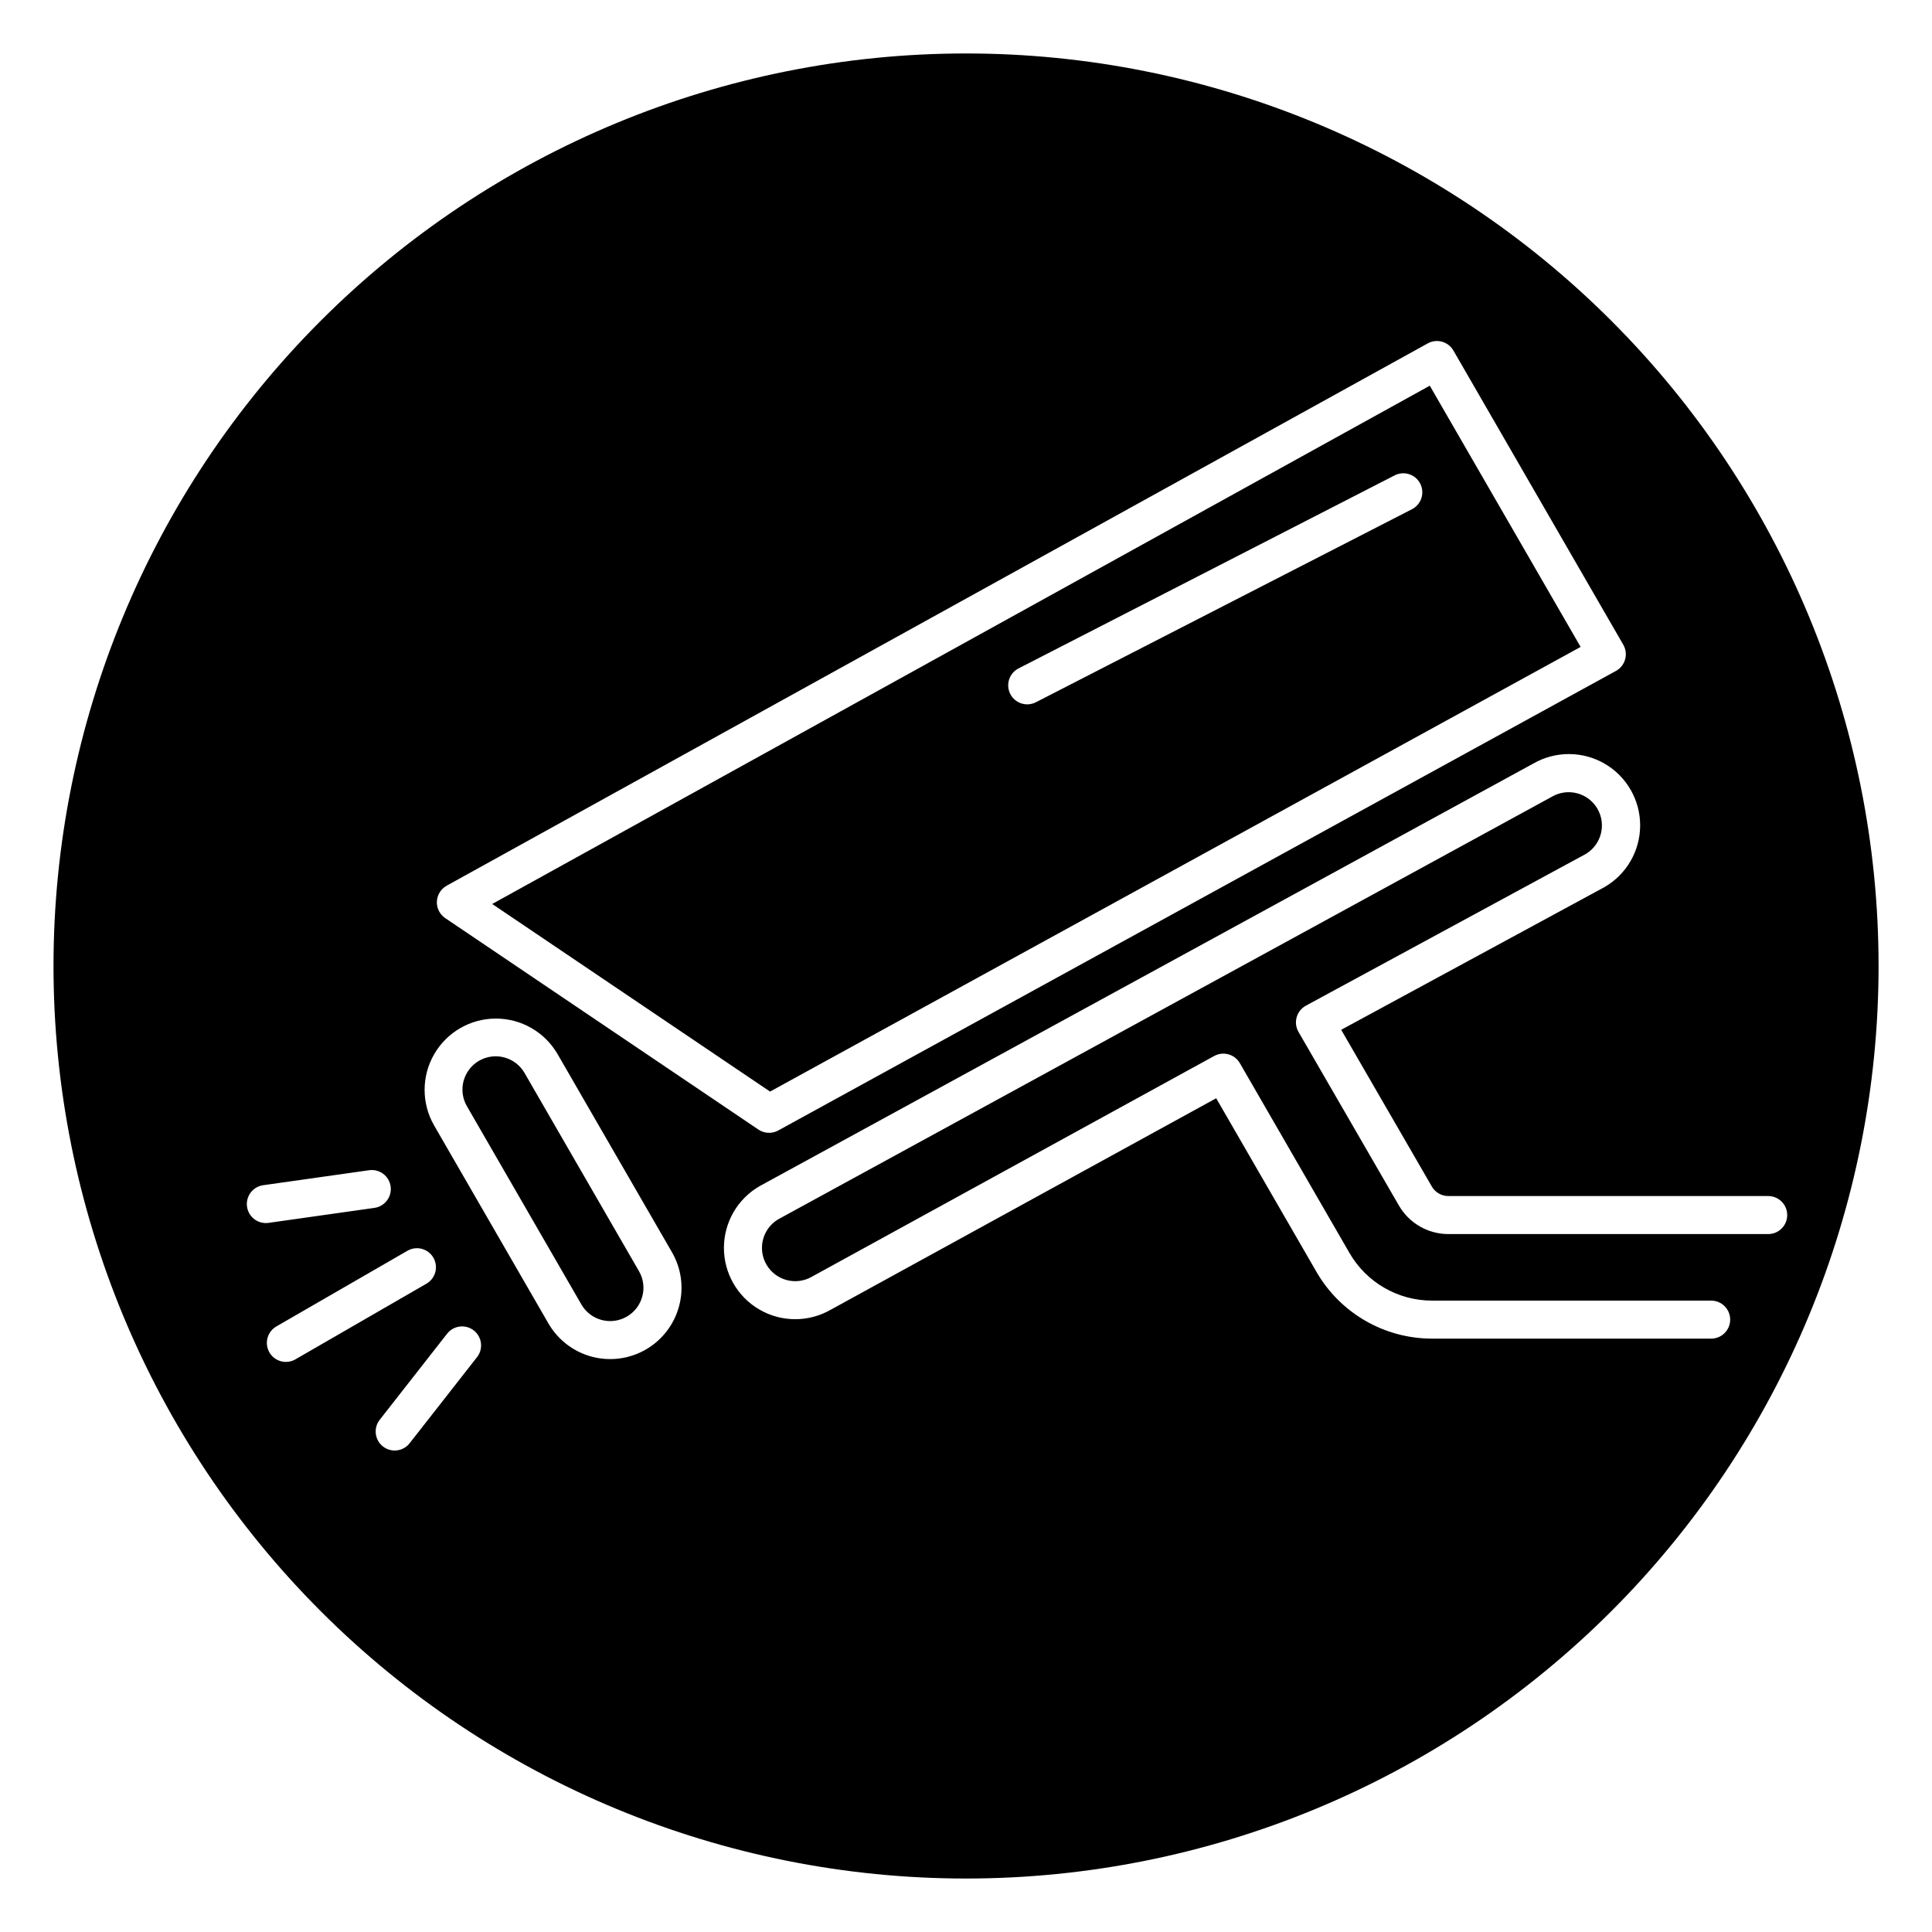 <?xml version="1.0" encoding="UTF-8"?>
<!-- The Best Svg Icon site in the world: iconSvg.co, Visit us! https://iconsvg.co -->
<svg fill="#000000" width="800px" height="800px" version="1.1" viewBox="144 144 512 512" xmlns="http://www.w3.org/2000/svg">
 <path d="m562.88 315.44-39.973-69.227-248.47 137.35 73.637 49.715zm-149 5.719 99.703-51.176c1.188-0.613 2.574-0.727 3.848-0.32 1.273 0.41 2.332 1.309 2.941 2.5 0.613 1.188 0.723 2.574 0.312 3.848-0.41 1.27-1.309 2.328-2.5 2.938l-99.703 51.176h-0.004c-2.469 1.238-5.477 0.254-6.738-2.203-1.262-2.461-0.305-5.477 2.141-6.762zm-100.54 159.72c2.434 4.215 0.984 9.605-3.231 12.039-4.215 2.434-9.605 0.992-12.039-3.223l-30.328-52.527c-1.176-2.027-1.496-4.434-0.891-6.695 0.605-2.262 2.082-4.191 4.109-5.363 2.027-1.168 4.438-1.484 6.695-0.879 2.262 0.609 4.188 2.09 5.356 4.121zm86.668-322.71c-64.137 0-125.65 25.477-171 70.828s-70.828 106.86-70.828 171 25.477 125.64 70.828 171c45.352 45.352 106.86 70.832 171 70.832s125.64-25.48 171-70.832c45.352-45.352 70.832-106.86 70.832-171s-25.48-125.65-70.832-171c-45.352-45.352-106.86-70.828-171-70.828zm-137.64 220.55 260-143.72v0.004c2.402-1.328 5.426-0.488 6.801 1.891l45.02 77.973v-0.004c0.676 1.176 0.852 2.574 0.484 3.879-0.363 1.305-1.238 2.406-2.426 3.059l-222.01 121.79c-1.656 0.906-3.68 0.812-5.242-0.242l-83.004-56.039c-1.453-0.98-2.293-2.648-2.215-4.398 0.078-1.754 1.062-3.336 2.598-4.188zm-52.902 85.07c-0.391-2.754 1.527-5.305 4.281-5.695l28.074-3.973h0.004c2.754-0.391 5.305 1.527 5.695 4.285 0.387 2.754-1.527 5.305-4.285 5.695l-28.074 3.973c-2.758 0.387-5.305-1.531-5.695-4.285zm12.816 40.457c-2.41 1.391-5.492 0.562-6.883-1.844-1.391-2.41-0.566-5.492 1.844-6.883l34.73-20.051c1.156-0.672 2.535-0.852 3.824-0.508 1.293 0.348 2.394 1.191 3.062 2.352 0.668 1.156 0.848 2.531 0.5 3.824-0.344 1.289-1.191 2.391-2.348 3.059zm48.141-0.594-17.859 22.812v0.004c-1.715 2.191-4.879 2.578-7.07 0.863-2.191-1.715-2.578-4.883-0.863-7.074l17.859-22.812c1.715-2.191 4.879-2.578 7.07-0.863 2.191 1.715 2.578 4.883 0.863 7.074zm53.531-13.48c-1.301 4.84-4.465 8.965-8.805 11.469-4.34 2.504-9.496 3.184-14.332 1.887-4.84-1.297-8.969-4.461-11.473-8.797h-0.004l-30.324-52.527v-0.004c-3.34-5.84-3.32-13.02 0.055-18.844s9.59-9.414 16.32-9.422c6.731-0.012 12.957 3.559 16.348 9.375l30.328 52.527c2.519 4.336 3.199 9.5 1.887 14.336zm288.64-19.133-84.777 0.004c-5.394-0.012-10.379-2.887-13.086-7.555l-26.613-46.02c-0.684-1.18-0.859-2.582-0.488-3.891 0.367-1.309 1.25-2.414 2.445-3.062l74.16-40.195h0.004c4.152-2.484 5.527-7.856 3.074-12.031s-7.816-5.59-12.008-3.168l-205.07 112.01c-4.164 2.481-5.547 7.856-3.094 12.035 2.449 4.184 7.816 5.602 12.016 3.176l106.63-58.5v0.004c2.402-1.316 5.414-0.473 6.785 1.898l29.074 50.34c4.508 7.781 12.816 12.578 21.812 12.594h74.02c2.785 0 5.039 2.254 5.039 5.039 0 2.781-2.254 5.035-5.039 5.035h-74.02c-12.594-0.02-24.227-6.734-30.543-17.629l-26.609-46.074-102.21 56.078c-5.856 3.332-13.039 3.301-18.863-0.094-5.82-3.391-9.398-9.625-9.383-16.363 0.012-6.738 3.613-12.957 9.449-16.324l205.07-112.01c5.856-3.356 13.059-3.332 18.895 0.059 5.832 3.394 9.414 9.641 9.395 16.391-0.023 6.75-3.644 12.977-9.5 16.332l-69.727 37.789 24.023 41.539c0.902 1.559 2.566 2.516 4.363 2.519h84.773c2.785 0 5.039 2.258 5.039 5.039s-2.254 5.039-5.039 5.039z"/>
</svg>